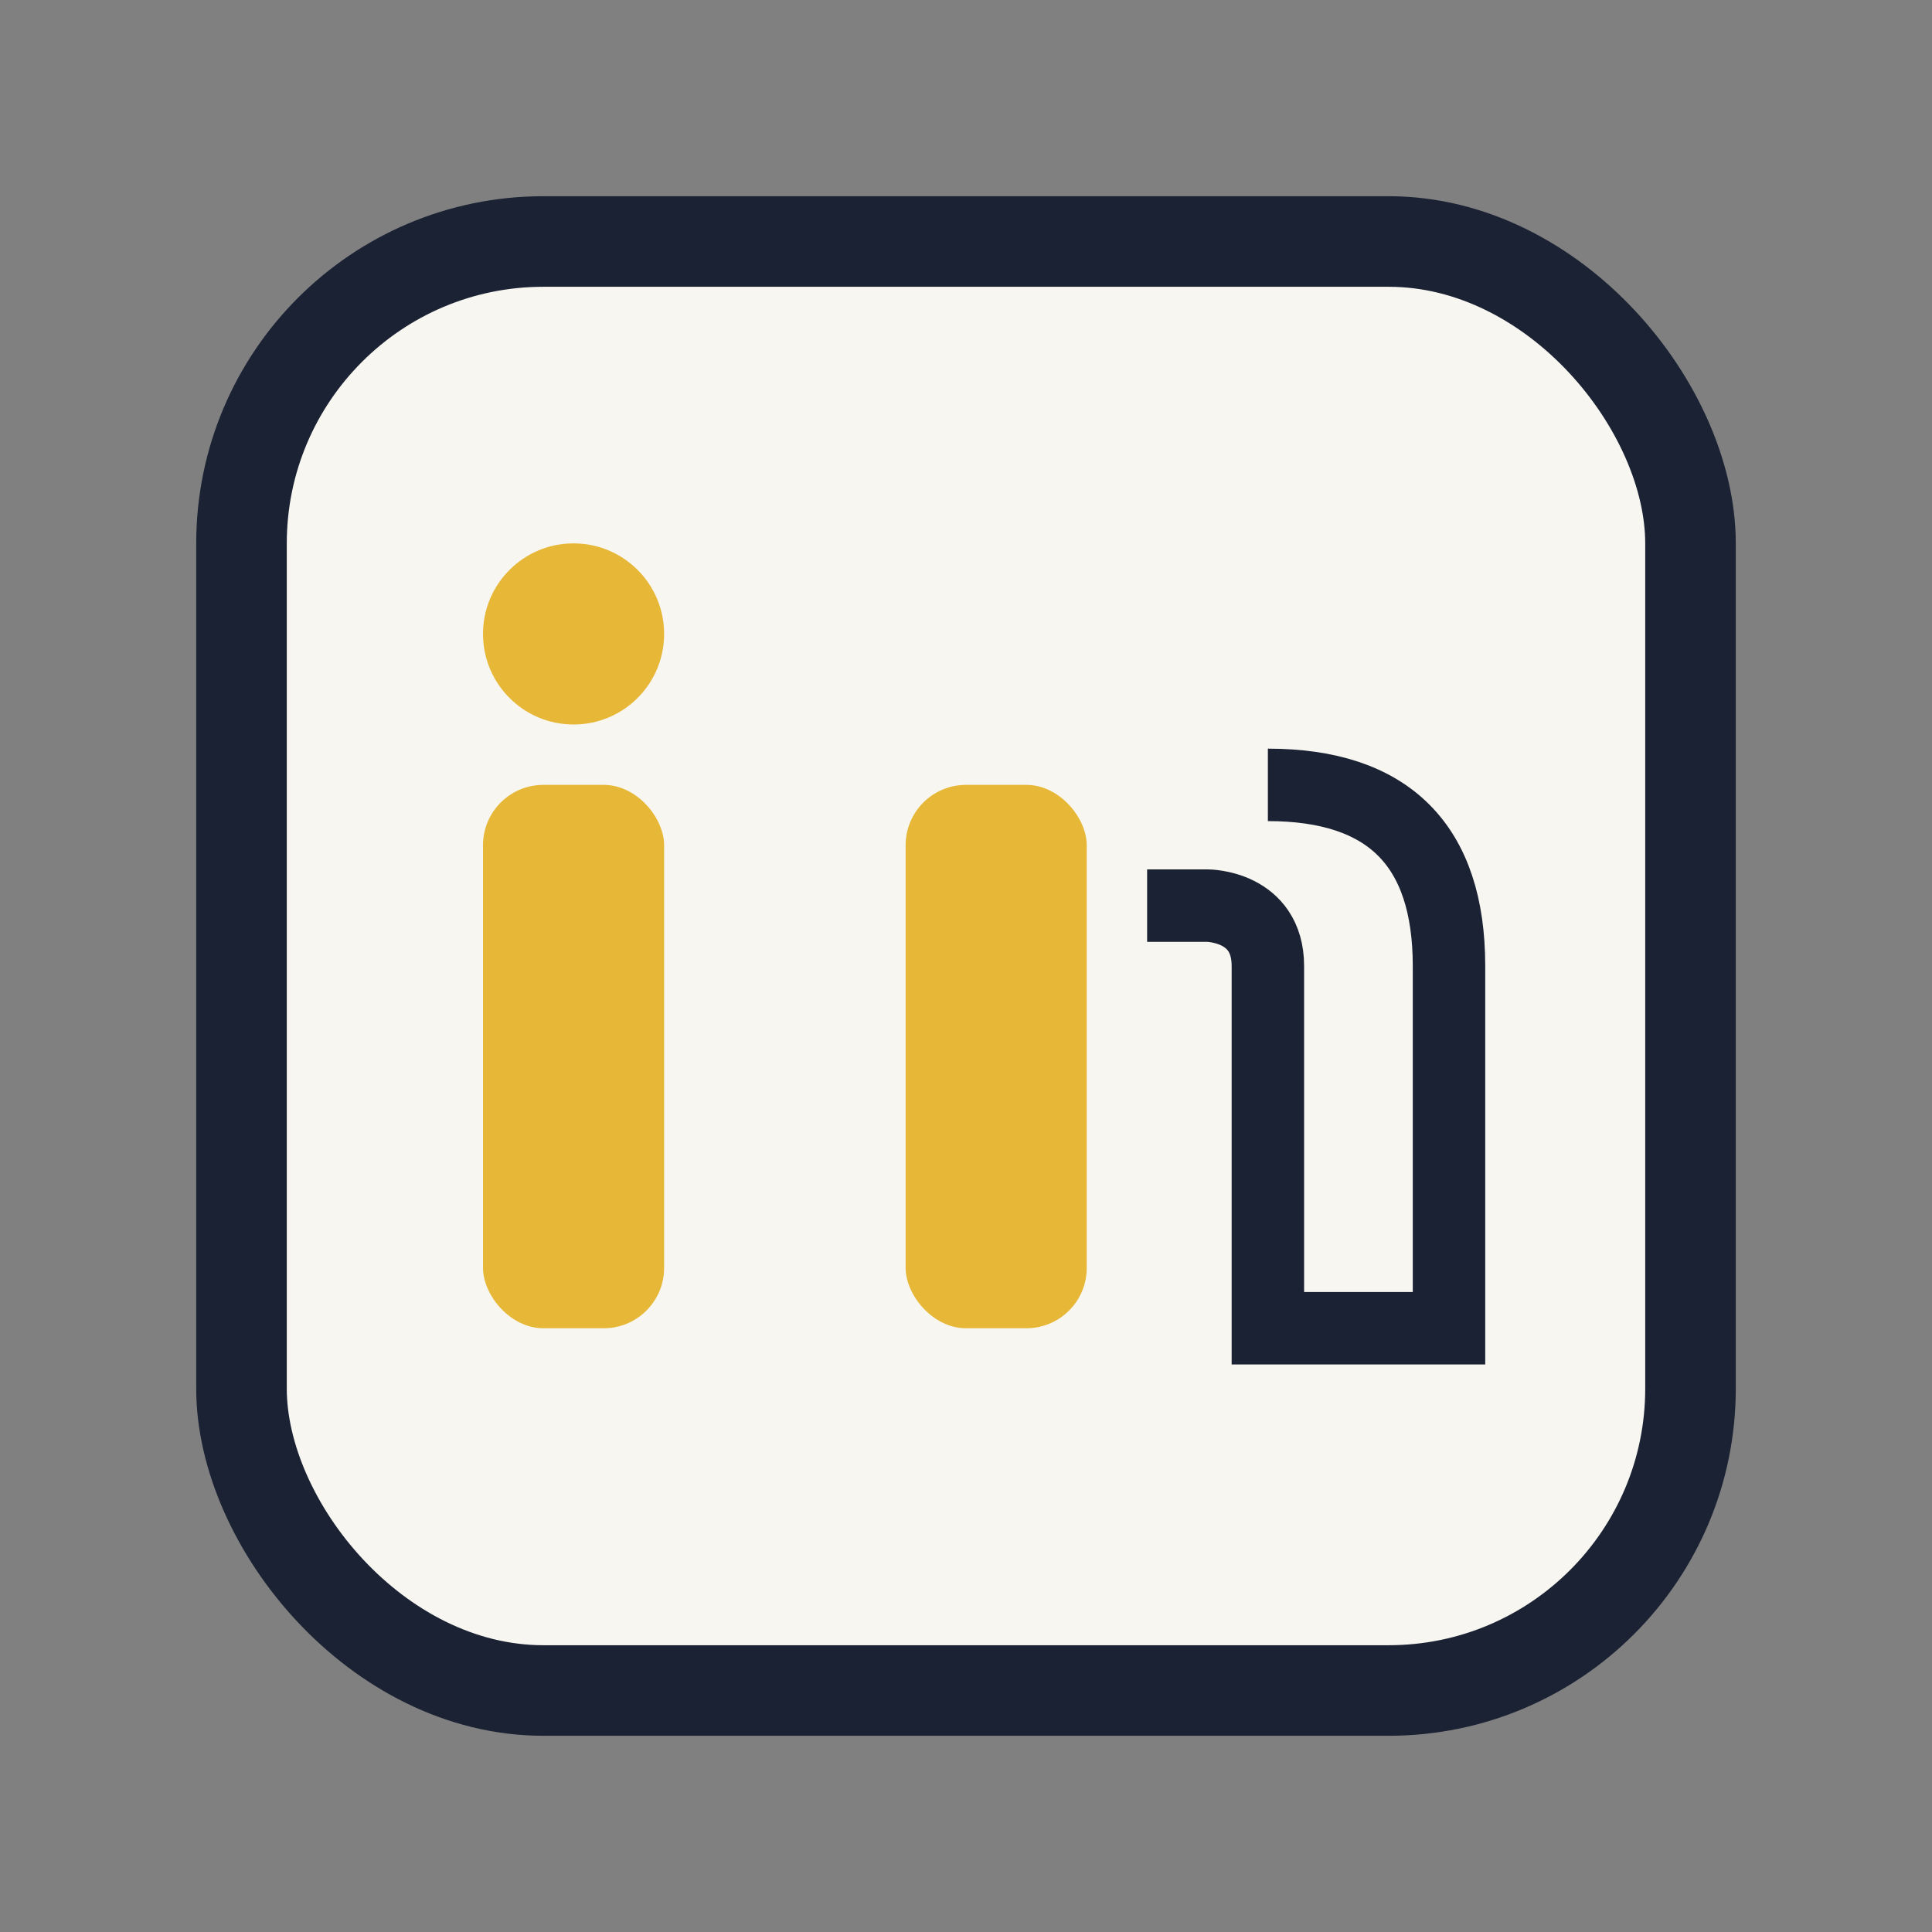 <?xml version="1.0" encoding="UTF-8"?>
<svg xmlns="http://www.w3.org/2000/svg" width="32" height="32" viewBox="0 0 32 32"><rect x="0" y="0" width="32" height="32" fill="#808080" stroke="none"/><rect x="4" y="4" width="24" height="24" rx="5" fill="#F8F6F1" stroke="#1A2233" stroke-width="1.5"/><rect x="8" y="13" width="3" height="9" rx="1" fill="#E7B837"/><circle cx="9.5" cy="10.5" r="1.5" fill="#E7B837"/><rect x="15" y="13" width="3" height="9" rx="1" fill="#E7B837"/><path d="M21 13c2 0 3 1 3 3v6h-3v-6c0-1-1-1-1-1h-1" stroke="#1A2233" stroke-width="1.2" fill="none"/></svg>